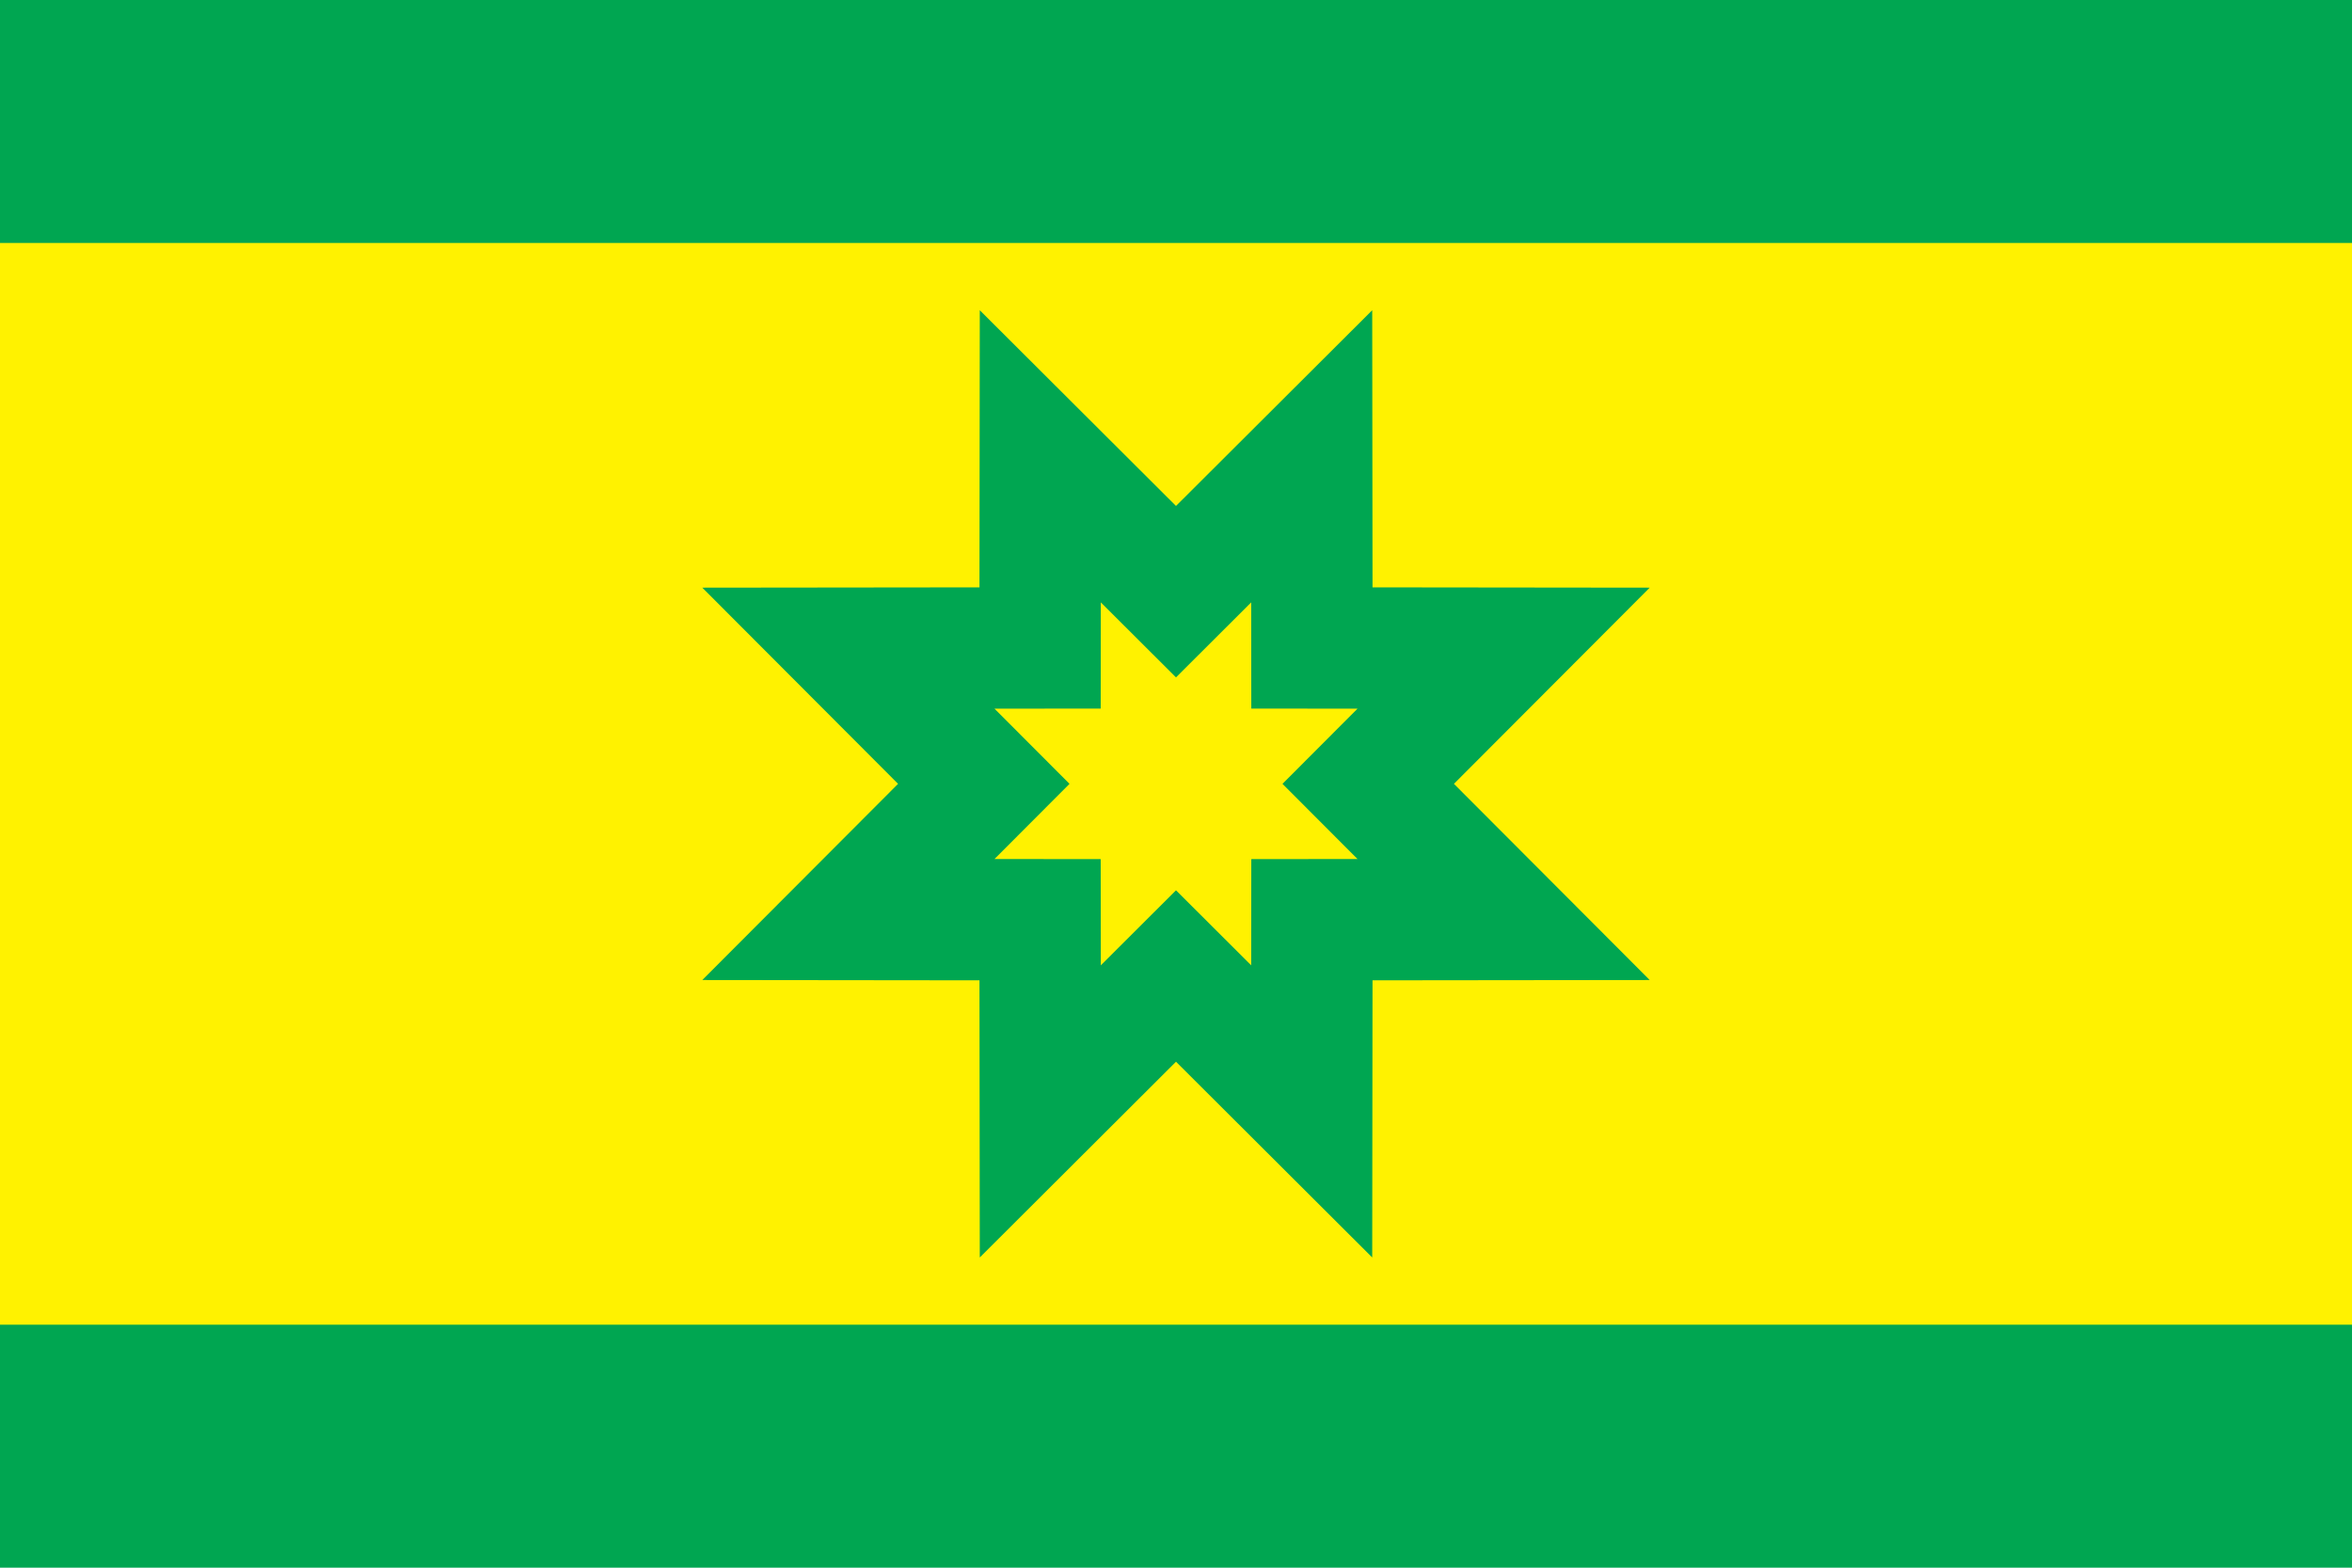 <?xml version="1.0" encoding="utf-8"?>
<svg version="1.1" xmlns="http://www.w3.org/2000/svg" width="600px" height="400px">
<rect x="0" fill="#00A651" width="600" height="400"/>
<rect x="0" y="62" fill="#FFF200" width="600" height="276"/>
<polygon fill="#00A651" points="300,129.1 350.055,79.157 350.134,149.866 420.844,149.945 370.9,200 420.844,250.055 
	350.134,250.134 350.055,320.844 300,270.9 249.945,320.844 249.866,250.134 179.157,250.055 229.1,200 179.157,149.945 
	249.866,149.866 249.945,79.157 "/>
<polygon fill="#FFF200" points="300,172.835 319.178,153.7 319.208,180.792 346.3,180.822 327.165,200 346.3,219.178 
	319.208,219.208 319.178,246.3 300,227.165 280.822,246.3 280.792,219.208 253.7,219.178 272.835,200 253.7,180.822 
	280.792,180.792 280.822,153.7 "/>
</svg>
